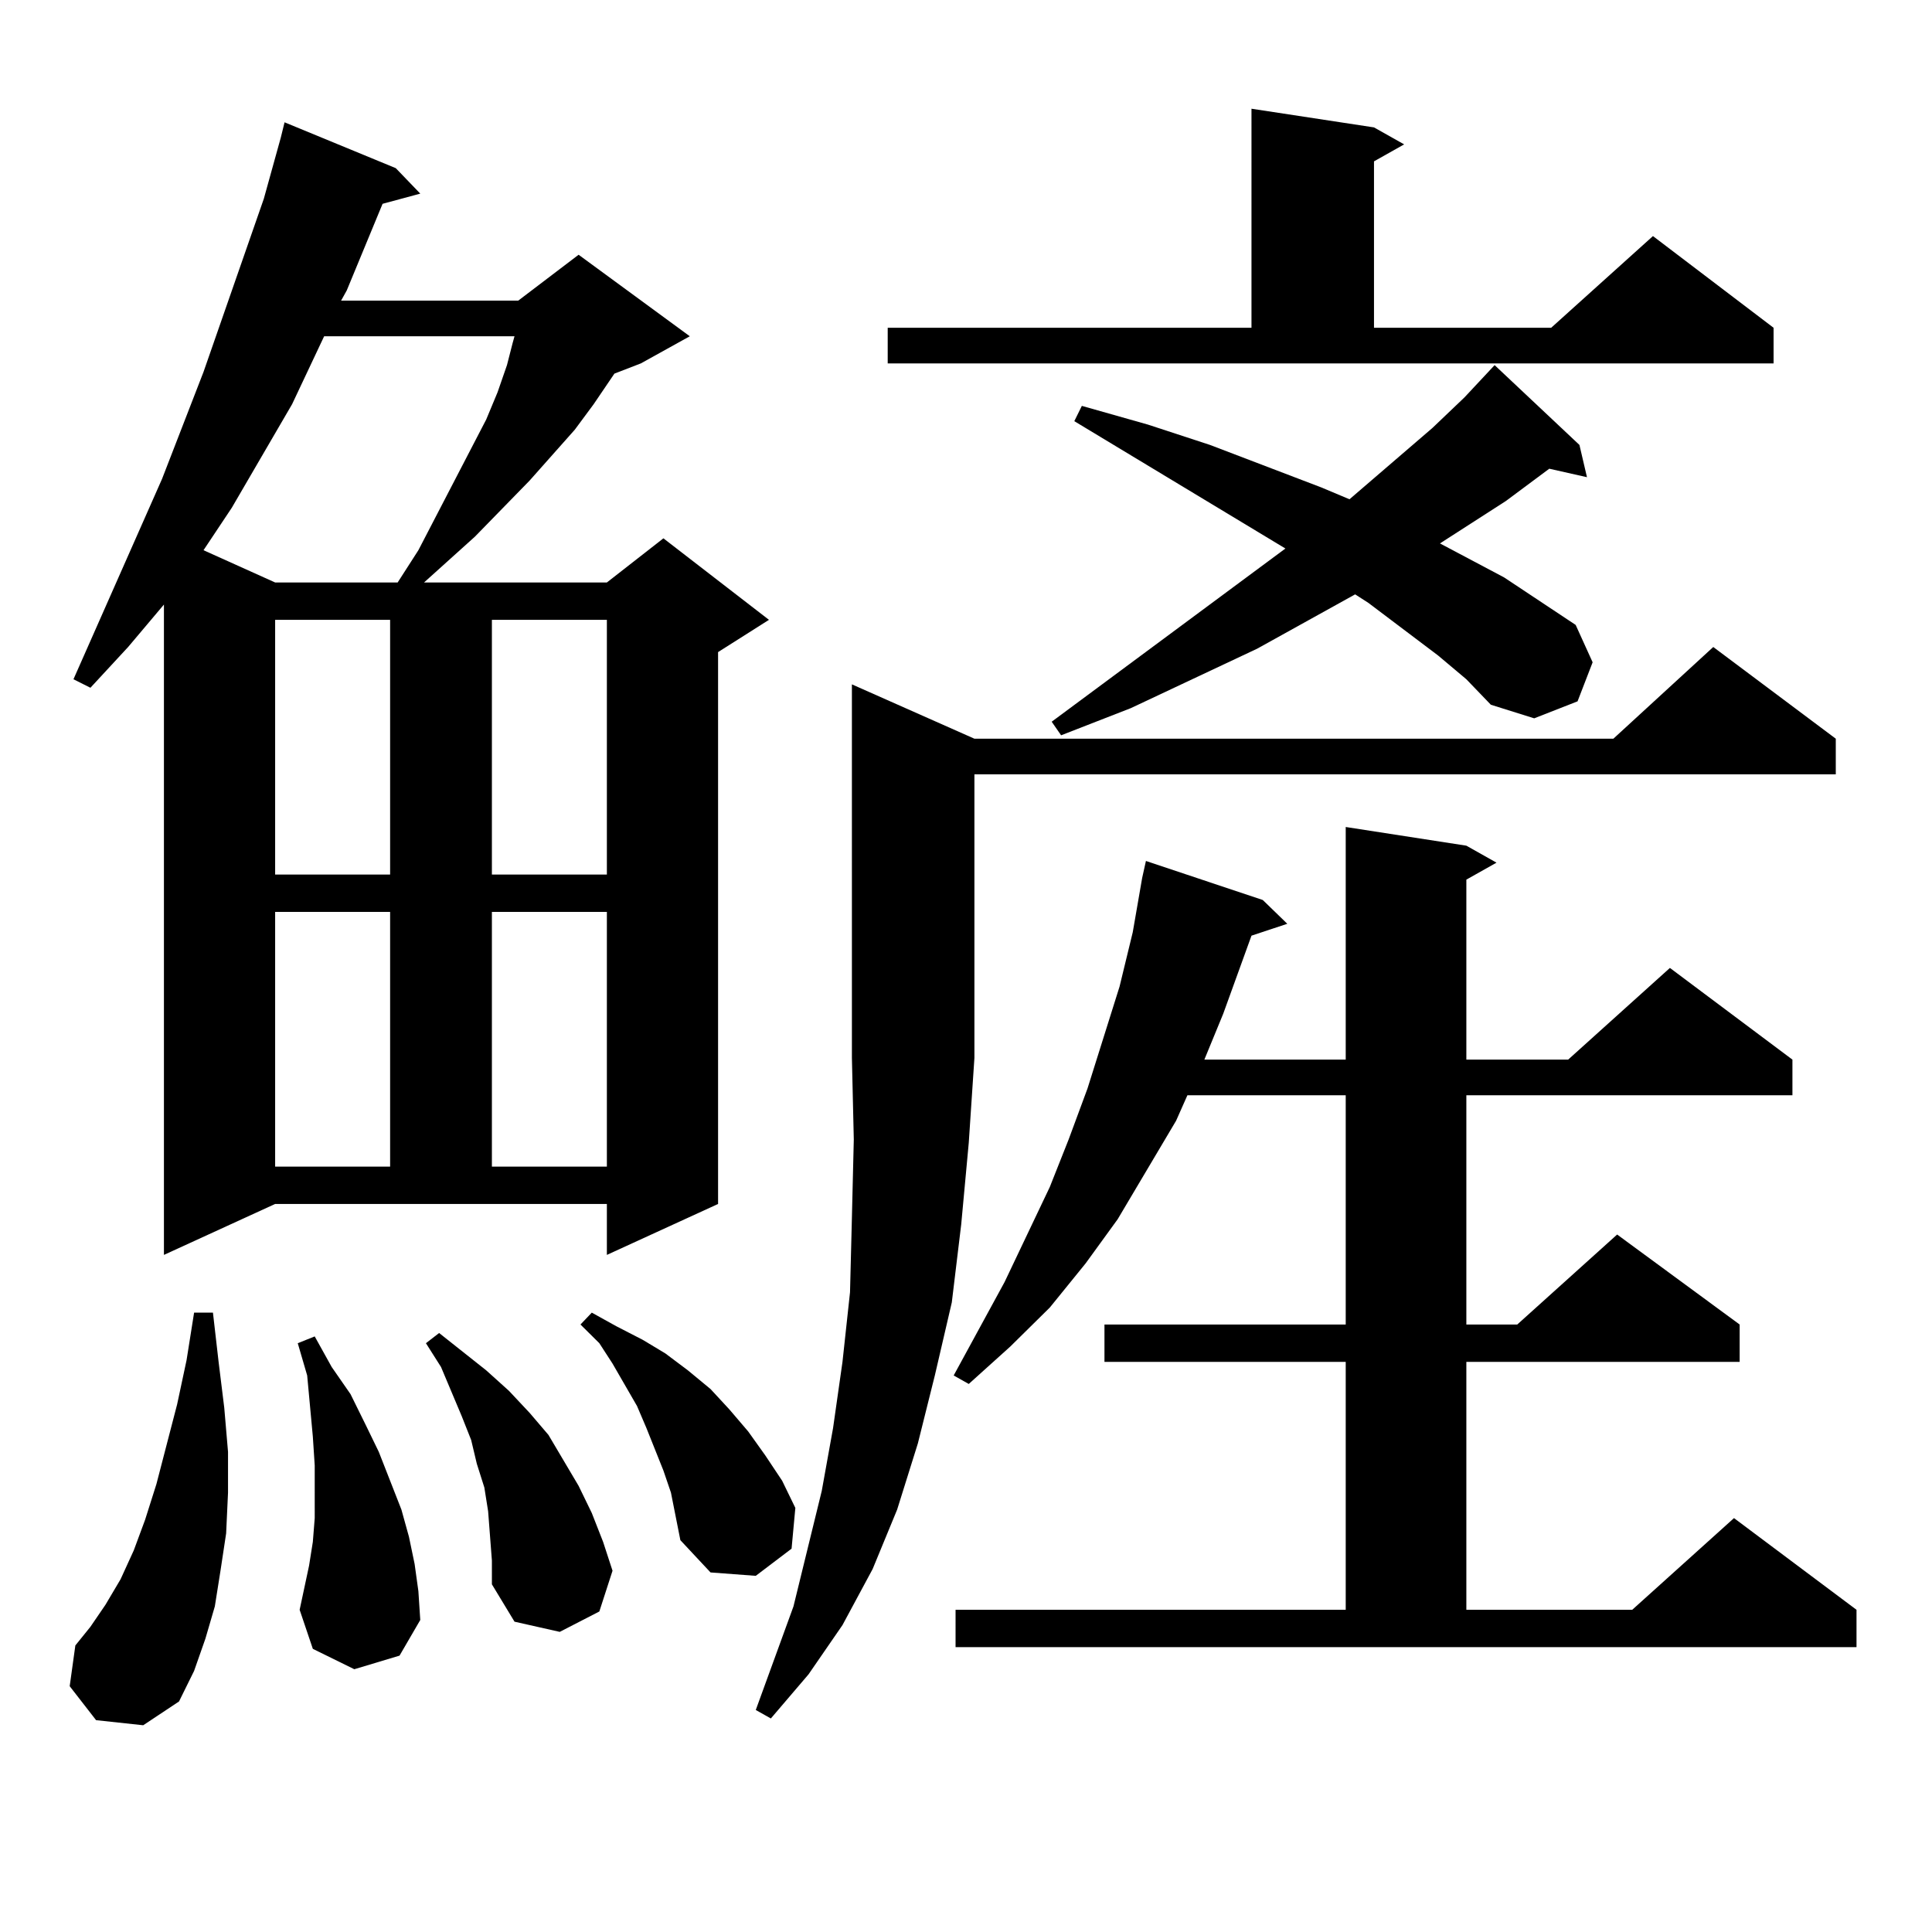 <?xml version="1.0" encoding="utf-8"?>
<!-- Generator: Adobe Illustrator 16.0.0, SVG Export Plug-In . SVG Version: 6.00 Build 0)  -->
<!DOCTYPE svg PUBLIC "-//W3C//DTD SVG 1.1//EN" "http://www.w3.org/Graphics/SVG/1.1/DTD/svg11.dtd">
<svg version="1.1" id="图层_1" xmlns="http://www.w3.org/2000/svg" xmlns:xlink="http://www.w3.org/1999/xlink" x="0px" y="0px"
	 width="1000px" height="1000px" viewBox="0 0 1000 1000" enable-background="new 0 0 1000 1000" xml:space="preserve">
<path d="M49.731,890.355l-13.658-17.578L39,851.684l7.805-9.668l7.805-11.426l7.805-13.184l6.829-14.941l5.854-15.82l5.854-18.457
	l10.731-41.309l4.878-22.852l3.902-24.609h9.756l2.927,25.488l2.927,23.73l1.951,22.852v21.094l-0.976,21.094l-2.927,19.336
	l-2.927,18.457l-4.878,16.699l-5.854,16.699l-7.805,15.82l-18.536,12.305L49.731,890.355z M84.852,649.535V312.914l-18.536,21.973
	L46.804,355.98l-8.78-4.395l45.853-103.711l21.463-55.371l31.219-89.648l8.78-31.641l1.951-7.91l57.56,23.73l12.683,13.184
	l-19.512,5.273l-18.536,44.824l-2.927,5.273h91.705l31.219-23.73l57.56,42.188l-25.365,14.063l-13.658,5.273l-10.731,15.82
	l-9.756,13.184l-23.414,26.367l-28.292,29.004l-26.34,23.73h94.631l29.268-22.852l54.633,42.188l-26.341,16.699v285.645
	l-57.56,26.367v-26.367H142.412L84.852,649.535z M167.777,174.047l-16.585,35.156l-31.219,53.613l-14.634,21.973l37.072,16.699
	h63.413l10.731-16.699l35.121-67.676l5.854-14.063l4.878-14.063l2.927-11.426l0.976-3.516H167.777z M142.412,320.824V452.66h59.511
	V320.824H142.412z M142.412,471.996v131.836h59.511V471.996H142.412z M183.386,863.988l-21.463-10.547l-6.829-20.215l4.878-22.852
	l1.951-12.305l0.976-12.305V758.52l-0.976-14.941l-2.927-31.641l-4.878-16.699l8.78-3.516l8.78,15.82l9.756,14.063l7.805,15.82
	l6.829,14.063l11.707,29.883l3.902,14.063l2.927,14.063l1.951,14.063l0.976,14.941L206.8,856.957L183.386,863.988z M254.604,807.738
	l-1.951-25.488l-1.951-12.305l-3.902-12.305l-2.927-12.305l-4.878-12.305l-10.731-25.488l-7.805-12.305l6.829-5.273l24.389,19.336
	l11.707,10.547l10.731,11.426l9.756,11.426l15.609,26.367l6.829,14.063l5.854,14.941l4.878,14.941l-6.829,21.094l-20.487,10.547
	l-23.414-5.273l-11.707-19.336V807.738z M254.604,320.824V452.66h59.511V320.824H254.604z M254.604,471.996v131.836h59.511V471.996
	H254.604z M343.382,761.156l-8.78-21.973l-4.878-11.426l-12.683-21.973l-6.829-10.547l-9.756-9.668l5.854-6.152l12.683,7.031
	l13.658,7.031l11.707,7.031l11.707,8.789l11.707,9.668l9.756,10.547l9.756,11.426l8.78,12.305l8.78,13.184l6.829,14.063
	l-1.951,21.094l-18.536,14.063l-23.414-1.758l-15.609-16.699l-4.878-24.609L343.382,761.156z M504.354,382.348h330.724
	l51.706-47.461l63.413,47.461v18.457H504.354v146.777l-2.927,43.945l-3.902,42.188l-4.878,40.43l-8.78,37.793l-8.78,35.156
	l-10.731,34.277l-12.683,30.762l-15.609,29.004l-17.561,25.488l-19.512,22.852l-7.805-4.395l19.512-53.613l14.634-59.766
	l5.854-32.52l4.878-34.277l3.902-36.035l0.976-38.672l0.976-40.43l-0.976-42.188V354.223L504.354,382.348z M459.477,169.652h188.288
	V56.273l63.413,9.668l15.609,8.789l-15.609,8.789v86.133h91.705l52.682-47.461l62.438,47.461v18.457H459.477V169.652z
	 M494.598,833.227h201.946v-128.32H571.669V685.57h124.875V566.918h-81.949l-5.854,13.184l-30.243,50.977l-16.585,22.852
	l-18.536,22.852l-20.487,20.215l-21.463,19.336l-7.805-4.395l26.341-48.34l23.414-49.219l9.756-24.609l9.756-26.367l16.585-52.734
	l6.829-28.125l4.878-28.125l1.951-8.789l60.486,20.215l12.683,12.305l-18.536,6.152l-14.634,40.43l-9.756,23.73h73.169v-120.41
	l62.438,9.668l15.609,8.789l-15.609,8.789v93.164h52.682L864.345,501l63.413,47.461v18.457H758.981V685.57h26.341l51.706-46.582
	l63.413,46.582v19.336h-141.46v128.32h85.852l52.682-47.461l63.413,47.461v19.336h-466.33V833.227z M744.348,339.281l-36.097-27.246
	l-6.829-4.395l-50.73,28.125l-65.364,30.762L549.23,380.59l-4.878-7.031l120.973-89.648L556.06,217.992l3.902-7.91l34.146,9.668
	l32.194,10.547l57.56,21.973l14.634,6.152l42.926-36.914l16.585-15.82l15.609-16.699l43.901,41.309l3.902,16.699l-19.512-4.395
	l-22.438,16.699l-34.146,21.973l33.17,17.578l18.536,12.305l18.536,12.305l8.78,19.336l-7.805,20.215l-22.438,8.789l-22.438-7.031
	l-12.683-13.184L744.348,339.281z"/>
</svg>
